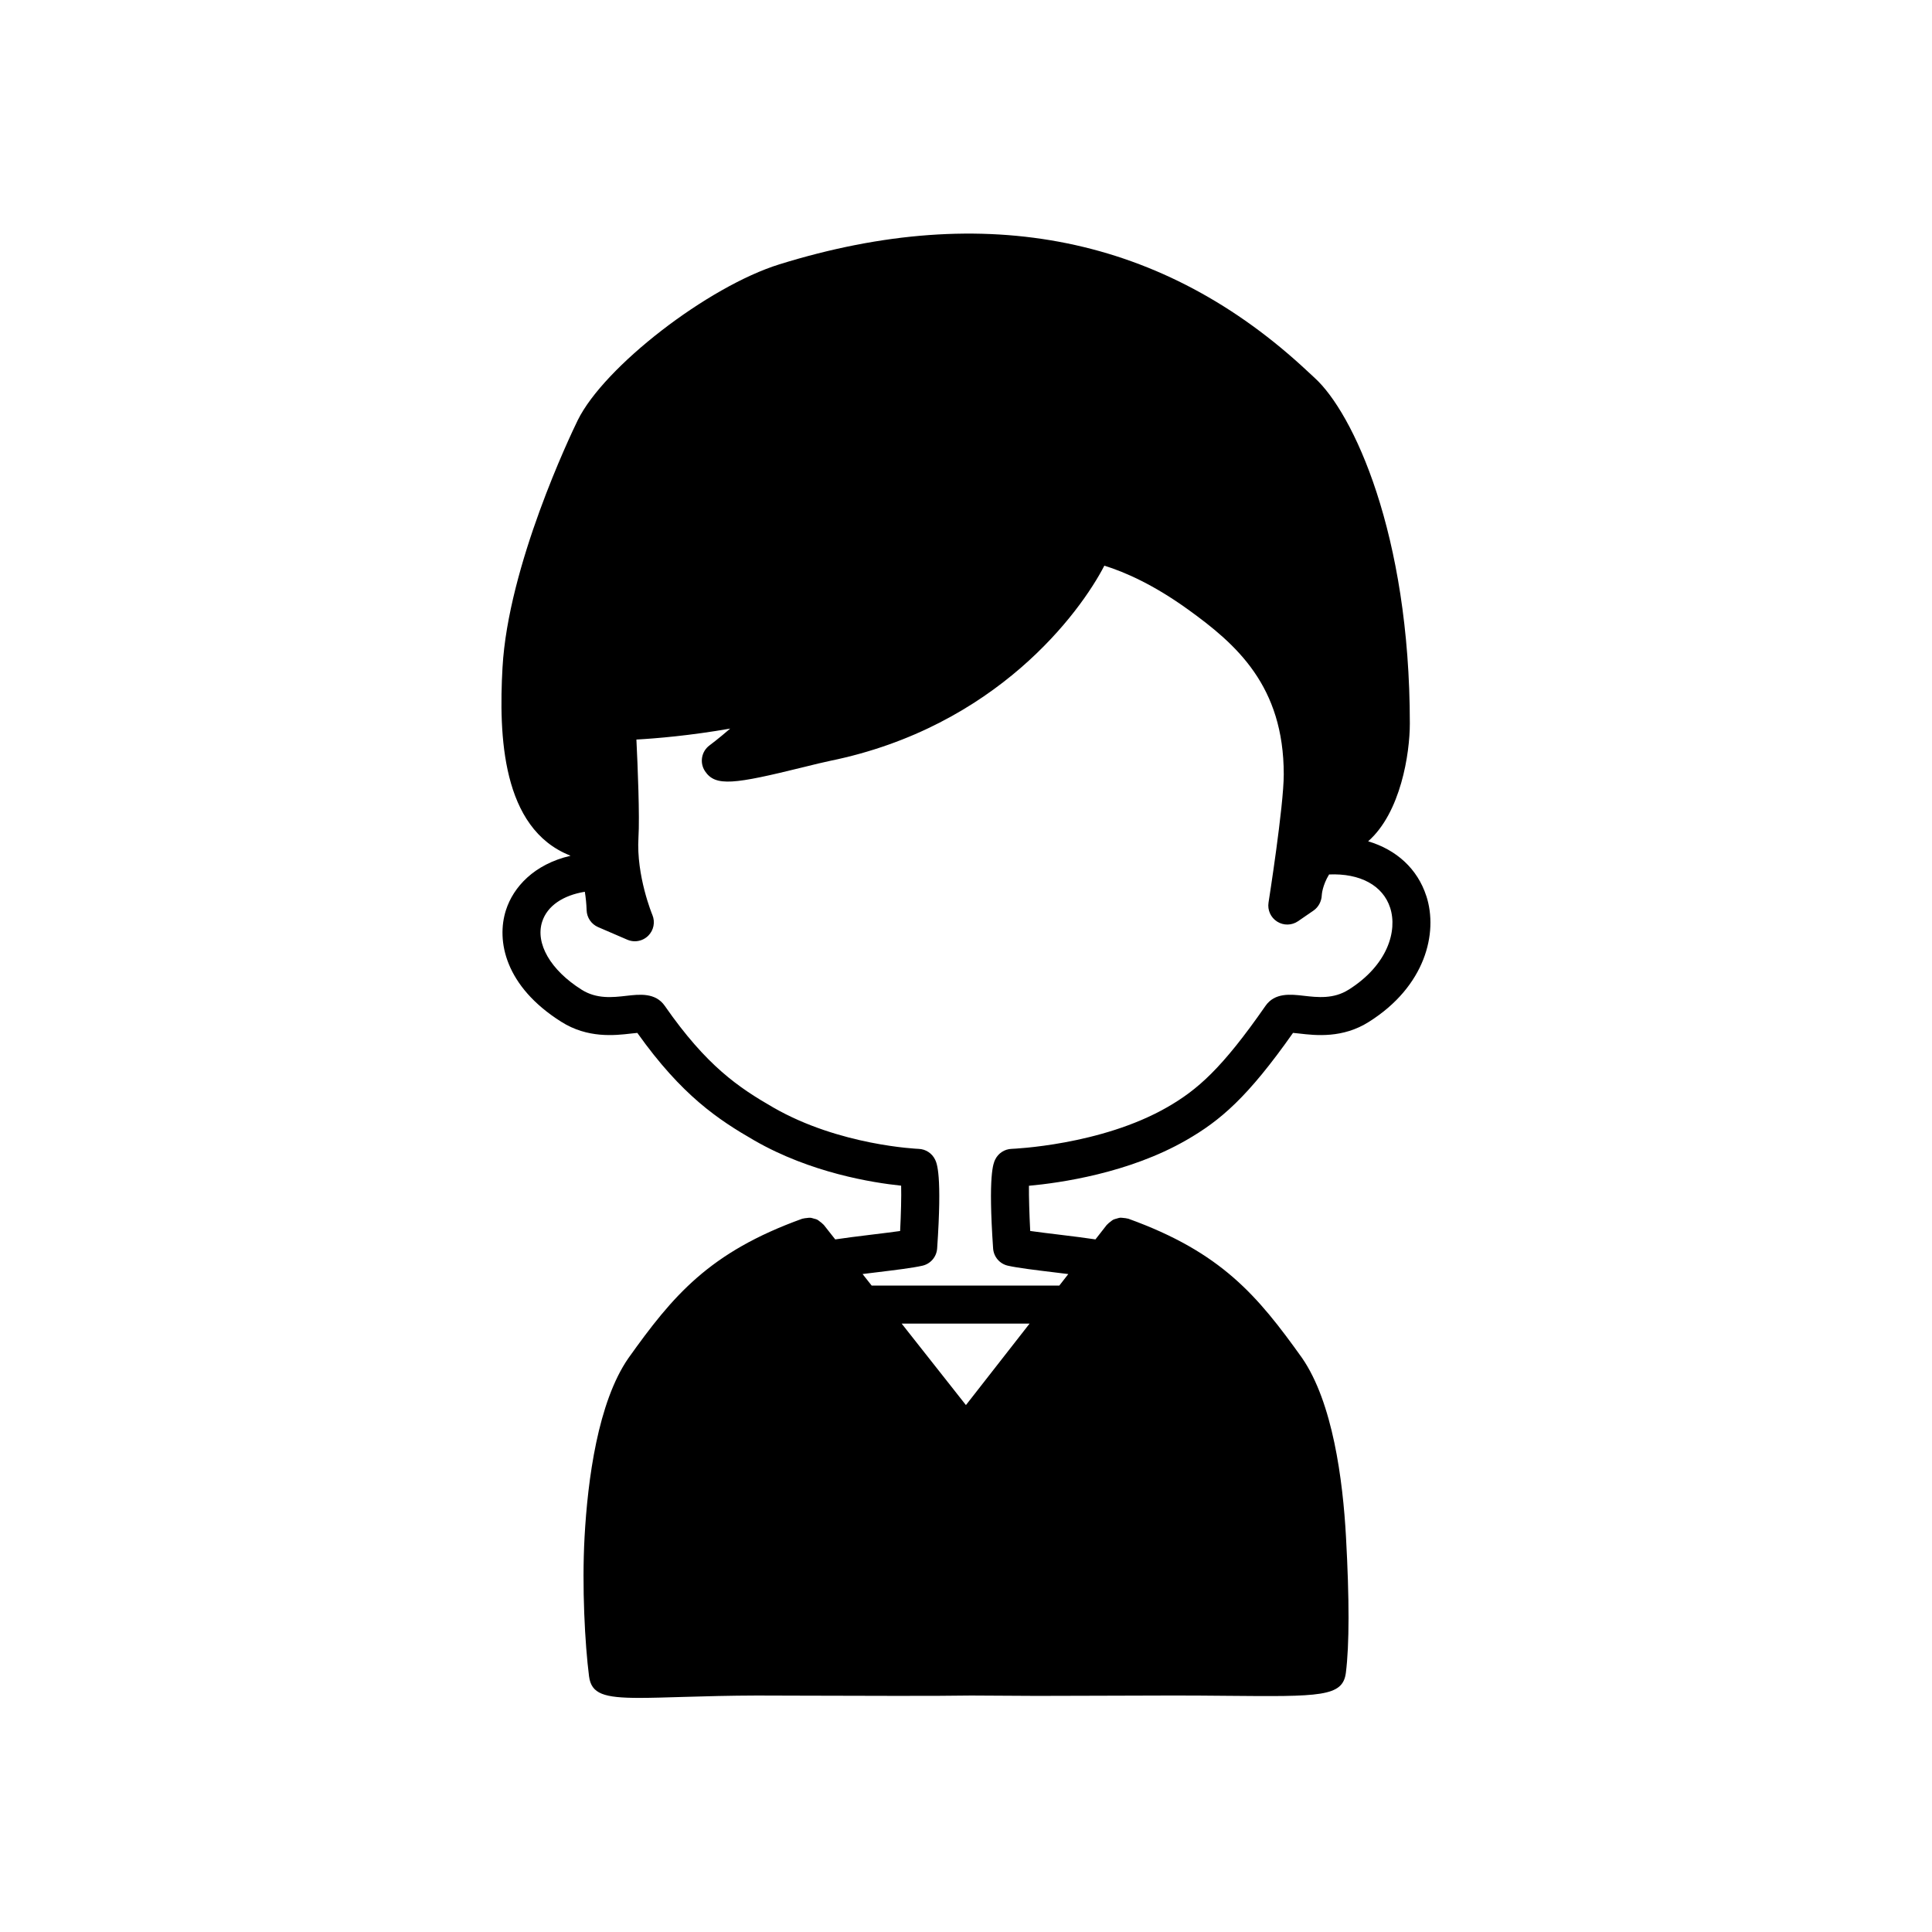 <?xml version="1.0" encoding="UTF-8"?>
<!-- Uploaded to: ICON Repo, www.iconrepo.com, Generator: ICON Repo Mixer Tools -->
<svg fill="#000000" width="800px" height="800px" version="1.1" viewBox="144 144 512 512" xmlns="http://www.w3.org/2000/svg">
 <path d="m521.99 381.46c-2.336-7.219-7.906-12.266-15.418-14.508 8.625-7.586 11.047-23.223 11.047-31.211 0-50.395-15.074-82.379-25.211-91.586v-0.004l-1.703-1.578c-38.281-35.891-85.441-45.5-140.12-28.535-19.02 5.898-46.516 27.148-53.492 41.352-1.883 3.863-18.422 38.48-19.926 65.543-1 17.938-0.227 42.613 17.918 49.789 0.031 0.012 0.059 0.055 0.09 0.07-9.691 2.25-15.133 8.332-17.078 14.352-2.656 8.195-0.203 20.289 14.633 29.633 6.996 4.441 14.203 3.625 18.496 3.125 0.523-0.059 1.145-0.129 1.672-0.172 11.816 16.609 21.406 22.965 30.992 28.488 14.918 8.594 31.312 11.211 38.922 11.996 0.078 2.965-0.039 7.531-0.27 12.016-2.203 0.309-4.898 0.641-7.539 0.961-3.906 0.473-7.078 0.875-9.656 1.266l-3.051-3.867c-0.043-0.055-0.105-0.074-0.148-0.125-0.25-0.293-0.555-0.5-0.859-0.727-0.223-0.164-0.418-0.359-0.66-0.484-0.336-0.176-0.703-0.246-1.07-0.344-0.254-0.062-0.492-0.168-0.754-0.191-0.34-0.031-0.676 0.035-1.023 0.074-0.32 0.035-0.637 0.047-0.949 0.145-0.066 0.023-0.137 0.008-0.203 0.031-24.715 8.906-34.289 20.395-46.109 36.969-8.074 11.676-10.77 32.207-11.605 47.379-0.727 13.266 0.102 28.43 1.188 36.934 0.613 4.656 3.918 5.711 13.363 5.711 3.113 0 6.898-0.117 11.473-0.254 5.824-0.176 12.609-0.359 19.633-0.375l12.016 0.035c15.273 0.051 36.172 0.117 44.816-0.035l17.312 0.098c4.469 0 7.754-0.016 12.02-0.031 5.258-0.023 12.004-0.055 24.305-0.07 4.793 0 9.512 0.035 13.918 0.078 24.949 0.227 30.898 0.297 31.711-6.109 0.93-7.375 0.941-19.484 0.031-35.984-0.828-15.148-3.519-35.672-11.645-47.445-11.805-16.516-21.383-28.008-46.066-36.906-0.066-0.023-0.137-0.008-0.203-0.031-0.34-0.105-0.676-0.121-1.023-0.156-0.316-0.031-0.629-0.094-0.941-0.066-0.293 0.027-0.566 0.137-0.852 0.215-0.336 0.094-0.672 0.16-0.98 0.32-0.254 0.129-0.457 0.332-0.691 0.508-0.297 0.223-0.59 0.43-0.832 0.715-0.047 0.055-0.113 0.078-0.156 0.133l-3.008 3.852c-2.59-0.395-5.777-0.793-9.703-1.27-2.66-0.32-5.371-0.648-7.586-0.965-0.234-4.543-0.363-9.145-0.336-11.977 8.152-0.742 26.473-3.324 41.711-12.098 8.984-5.164 16.227-11.297 28.273-28.418 0.527 0.043 1.152 0.113 1.672 0.172 4.305 0.508 11.508 1.32 18.465-3.113 14.906-9.391 18.375-23.5 15.199-33.32zm-139.04 113.31h33.898l-16.867 21.59zm118.45-88.5c-3.977 2.523-8.203 2.047-11.93 1.617-3.41-0.391-7.641-0.875-10.109 2.688-11.551 16.629-18.051 22.258-26.004 26.832-17.613 10.137-41.02 11.039-41.254 11.051-1.875 0.059-3.562 1.16-4.375 2.848-0.469 0.973-1.891 3.93-0.543 23.547 0.156 2.223 1.746 4.082 3.922 4.57 2.637 0.594 7.316 1.16 12.27 1.758 1.141 0.141 2.422 0.293 3.731 0.461l-2.383 3.055h-49.719l-2.418-3.066c1.273-0.16 2.519-0.312 3.629-0.445 4.926-0.602 9.586-1.16 12.215-1.758 2.176-0.488 3.766-2.348 3.922-4.57 1.348-19.617-0.074-22.574-0.543-23.547-0.812-1.688-2.5-2.785-4.367-2.848-0.207-0.012-20.941-0.848-38.527-10.977-9.152-5.273-17.629-10.941-28.734-26.914-2.469-3.562-6.707-3.07-10.105-2.68-3.734 0.43-7.969 0.906-11.961-1.629-8.211-5.176-12.305-12.246-10.434-18.012 1.355-4.18 5.488-6.973 11.305-7.926 0.254 1.59 0.422 3.25 0.473 4.891 0.062 1.953 1.25 3.703 3.047 4.477l7.738 3.336c0.641 0.281 1.32 0.414 1.992 0.414 1.301 0 2.582-0.508 3.547-1.461 1.457-1.445 1.895-3.633 1.098-5.531-0.043-0.098-4.297-10.355-3.684-20.496 0.348-5.609-0.188-18.676-0.543-25.969 5.305-0.297 14.203-1.043 24.859-2.906-3.184 2.754-5.418 4.402-5.465 4.438-2.176 1.598-2.707 4.629-1.199 6.875 2.769 4.129 7.719 3.434 26.086-1.094 2.789-0.688 5.273-1.305 6.977-1.652 44.211-9.023 66.379-39.414 72.754-51.742 5.531 1.719 13.125 5.086 22.191 11.625 12.832 9.246 25.352 20.23 25.352 43.68 0 8.398-3.996 33.723-4.035 33.977-0.316 1.988 0.582 3.977 2.289 5.047 1.707 1.082 3.887 1.031 5.539-0.109l4.098-2.82c1.32-0.91 2.129-2.477 2.184-4.074 0.004-0.172 0.172-2.594 1.938-5.492 8.207-0.355 14.266 2.898 16.184 8.824 1.98 6.113-0.648 15.191-11.004 21.711z"/>
</svg>
